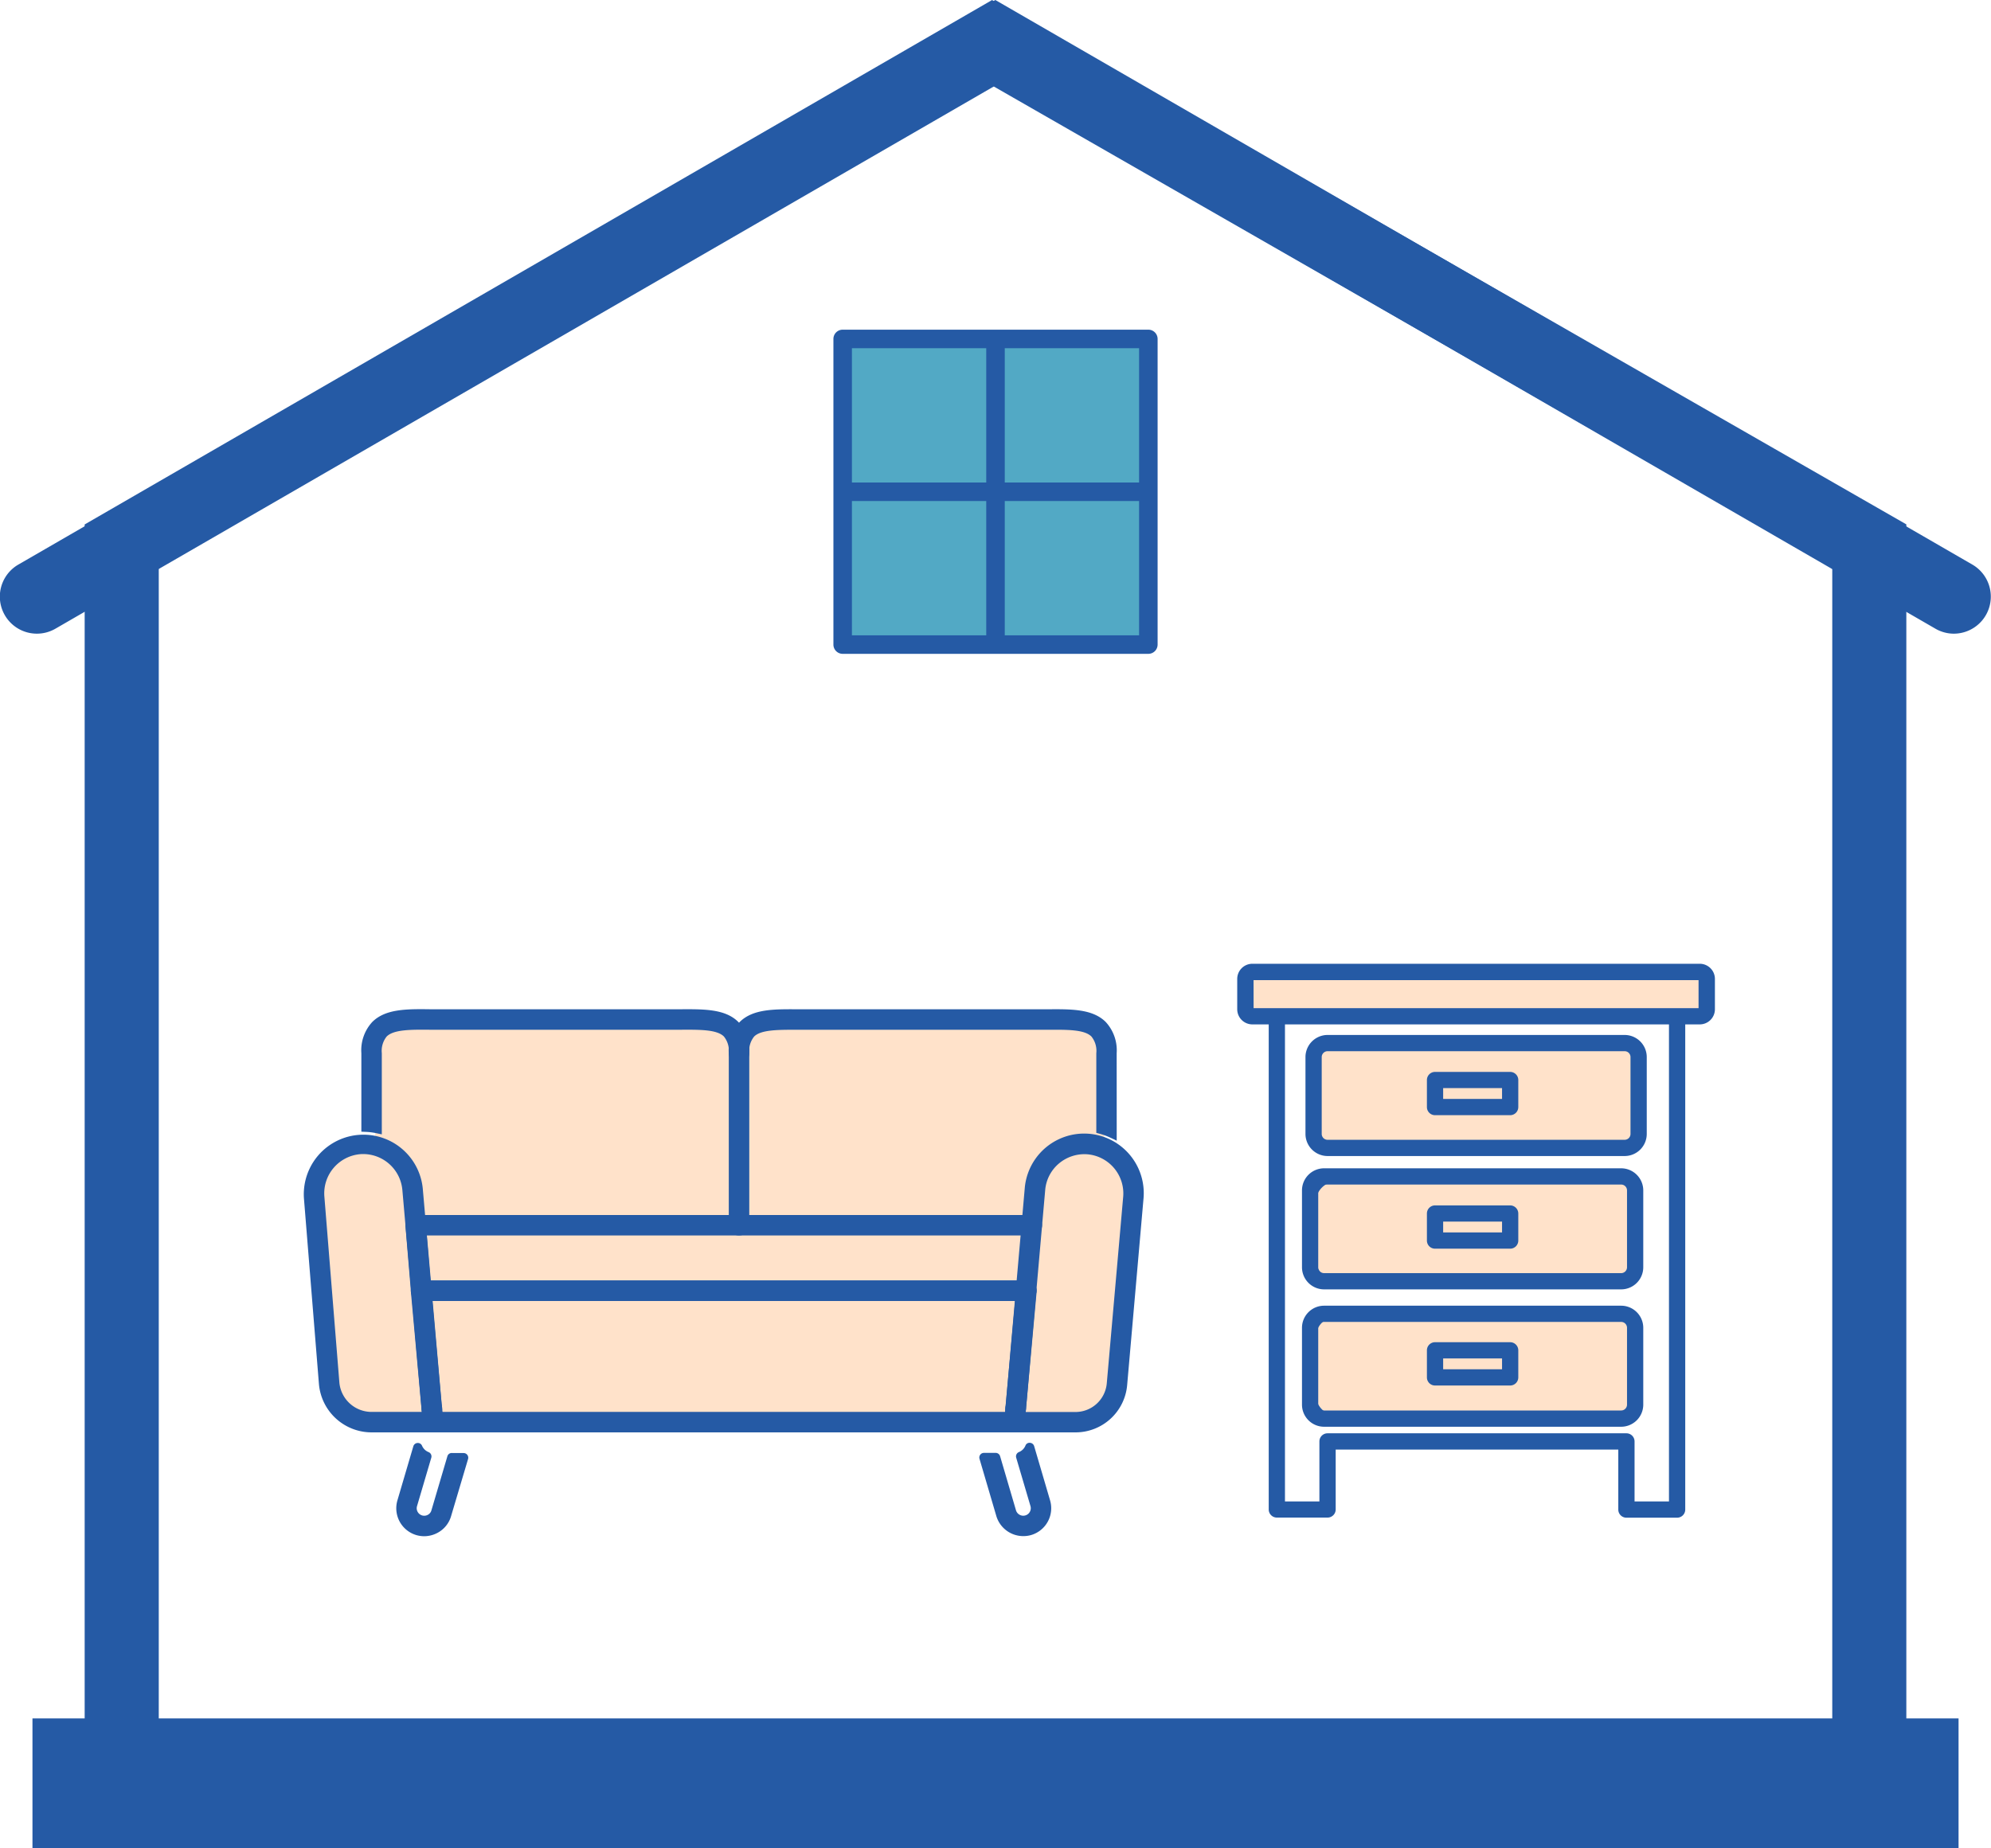 <svg xmlns="http://www.w3.org/2000/svg" width="91.925" height="85.345" viewBox="0 0 91.925 85.345">
  <g id="icn_furniture" transform="translate(-762.494 -190.69)">
    <g id="グループ_3010" data-name="グループ 3010" transform="translate(766.403 190.692)">
      <path id="パス_3045" data-name="パス 3045" d="M851.173,273.9H767.066V214.91l41.894-24.218,42.213,24.214Zm-80.686-3.42h77.266v-53.59l-38.786-22.248-38.48,22.244Z" transform="translate(-767.066 -190.692)" fill="#255aa5"/>
    </g>
    <g id="グループ_3011" data-name="グループ 3011" transform="translate(762.494 190.69)">
      <path id="パス_3046" data-name="パス 3046" d="M852.707,219.954a1.7,1.7,0,0,1-.854-.23l-43.4-25.084-43.4,25.084a1.71,1.71,0,0,1-1.712-2.961l45.108-26.073,45.109,26.073a1.711,1.711,0,0,1-.858,3.191Z" transform="translate(-762.494 -190.69)" fill="#255aa5"/>
    </g>
    <g id="グループ_3012" data-name="グループ 3012" transform="translate(763.993 270.049)">
      <rect id="長方形_3632" data-name="長方形 3632" width="88.928" height="5.986" fill="#255aa5"/>
    </g>
    <g id="グループ_3034" data-name="グループ 3034" transform="translate(776.518 237.297)">
      <g id="NewGroup0-19" transform="translate(0.214 0.214)">
        <g id="グループ_3021" data-name="グループ 3021">
          <g id="グループ_3013" data-name="グループ 3013" transform="translate(0 5.744)">
            <path id="パス_3047" data-name="パス 3047" d="M784.9,265.536h-2.846a2.227,2.227,0,0,1-2.209-2.039l-.693-8.583a2.539,2.539,0,0,1,5.06-.422l.944,10.762a.264.264,0,0,1-.067.2.26.26,0,0,1-.191.083Z" transform="translate(-779.145 -252.165)" fill="#ffe2ca"/>
          </g>
          <g id="グループ_3014" data-name="グループ 3014" transform="translate(32.341 5.743)">
            <path id="パス_3048" data-name="パス 3048" d="M820.033,265.536h-2.806a.26.26,0,0,1-.191-.084.254.254,0,0,1-.066-.2l.943-10.763a2.539,2.539,0,0,1,5.06.423l-.758,8.621a2.178,2.178,0,0,1-2.182,2Z" transform="translate(-816.968 -252.165)" fill="#ffe2ca"/>
          </g>
          <g id="グループ_3015" data-name="グループ 3015" transform="translate(4.946 12.528)">
            <path id="パス_3049" data-name="パス 3049" d="M785.975,266.168h26.372l.5-5.551h-27.38l.5,5.551Zm26.608.517H785.739a.259.259,0,0,1-.258-.236l-.551-6.068a.262.262,0,0,1,.067-.2.256.256,0,0,1,.19-.084h27.947a.259.259,0,0,1,.258.283l-.551,6.068a.259.259,0,0,1-.258.236Z" transform="translate(-784.929 -260.099)" fill="#ffe2ca"/>
          </g>
          <g id="グループ_3016" data-name="グループ 3016" transform="translate(2.659)">
            <path id="パス_3050" data-name="パス 3050" d="M799.295,245.973c-.541-.538-1.463-.531-2.531-.523l-11.143,0-.393,0c-1.068-.009-1.989-.015-2.531.523a1.729,1.729,0,0,0-.442,1.292v3.419a3.085,3.085,0,0,1,.517.064v-3.485a1.247,1.247,0,0,1,.29-.923c.388-.387,1.209-.38,2.163-.374l11.146,0,.4,0c.954-.006,1.773-.013,2.162.374a1.246,1.246,0,0,1,.289.923v7.946a.259.259,0,1,0,.518,0v-7.946a1.725,1.725,0,0,0-.443-1.291Z" transform="translate(-782.255 -245.448)" fill="#ffe2ca"/>
          </g>
          <g id="グループ_3017" data-name="グループ 3017" transform="translate(19.625 0)">
            <path id="パス_3051" data-name="パス 3051" d="M816.609,245.967c.953-.006,1.773-.012,2.162.374a1.247,1.247,0,0,1,.289.924v3.514a3.041,3.041,0,0,1,.518.19v-3.7a1.73,1.73,0,0,0-.443-1.292c-.541-.538-1.464-.531-2.531-.523l-11.143,0-.393,0a3.553,3.553,0,0,0-2.531.523,1.729,1.729,0,0,0-.442,1.292.259.259,0,1,0,.518,0,1.251,1.251,0,0,1,.289-.924c.389-.386,1.211-.38,2.162-.374l11.147,0,.4,0Z" transform="translate(-802.096 -245.448)" fill="#ffe2ca"/>
          </g>
          <g id="グループ_3018" data-name="グループ 3018" transform="translate(4.694 9.504)">
            <path id="パス_3052" data-name="パス 3052" d="M813.09,260.105H785.148a.263.263,0,0,1-.264-.259l-.249-3a.259.259,0,0,1,.258-.281h28.452a.26.26,0,0,1,.26.26.265.265,0,0,1-.3.259H785.173l.211,2.506H813.09a.259.259,0,1,1,0,.518Z" transform="translate(-784.634 -256.562)" fill="#ffe2ca"/>
          </g>
          <g id="グループ_3019" data-name="グループ 3019" transform="translate(5.441 17.973)">
            <path id="パス_3053" data-name="パス 3053" d="M785.771,266.986h0a.26.26,0,1,1,.262-.26.259.259,0,0,1-.262.26Z" transform="translate(-785.508 -266.467)" fill="#ffe2ca"/>
          </g>
          <g id="グループ_3020" data-name="グループ 3020" transform="translate(32.393 17.973)">
            <path id="パス_3054" data-name="パス 3054" d="M817.293,266.986h-.006a.26.26,0,1,1,.262-.26.257.257,0,0,1-.256.26Z" transform="translate(-817.028 -266.467)" fill="#ffe2ca"/>
          </g>
        </g>
      </g>
      <g id="グループ_3022" data-name="グループ 3022" transform="translate(3.303 0.499)">
        <path id="パス_3055" data-name="パス 3055" d="M815.538,264.215h-31.9a.882.882,0,0,1-.882-.882v-16.67a.882.882,0,0,1,.882-.882h15.1l.847.8.641-.8h15.308a.881.881,0,0,1,.881.882v16.67A.881.881,0,0,1,815.538,264.215Z" transform="translate(-782.758 -245.781)" fill="#ffe2ca"/>
      </g>
      <g id="NewGroup0-19-2" data-name="NewGroup0-19">
        <g id="グループ_3033" data-name="グループ 3033">
          <g id="グループ_3023" data-name="グループ 3023" transform="translate(0 5.744)">
            <path id="パス_3056" data-name="パス 3056" d="M781.687,252.682c-.056,0-.113,0-.171.007a2.03,2.03,0,0,0-1.846,2.182l.692,8.585a1.707,1.707,0,0,0,1.693,1.561h2.563l-.918-10.481a2.025,2.025,0,0,0-2.012-1.854Zm3.213,12.853h-2.846a2.227,2.227,0,0,1-2.209-2.039l-.693-8.583a2.539,2.539,0,0,1,5.06-.422l.944,10.762a.264.264,0,0,1-.067.2.26.26,0,0,1-.191.083Z" transform="translate(-778.931 -251.951)" fill="#255aa5"/>
            <path id="パス_3057" data-name="パス 3057" d="M784.864,265.713h-2.846a2.442,2.442,0,0,1-2.422-2.235l-.693-8.583a2.753,2.753,0,0,1,5.486-.457l.944,10.762a.471.471,0,0,1-.47.513Zm-3.216-13.371c-.064,0-.129,0-.194.008a2.333,2.333,0,0,0-2.124,2.51l.693,8.584a2.013,2.013,0,0,0,2,1.842h2.846a.044.044,0,0,0,.033-.015l-.933-10.8a2.333,2.333,0,0,0-2.316-2.133Zm3.166,12.853h-2.8a1.923,1.923,0,0,1-1.906-1.758l-.692-8.584a2.243,2.243,0,0,1,2.041-2.413c.065-.005.127-.008.188-.008a2.248,2.248,0,0,1,2.226,2.05ZM781.65,252.86c-.05,0-.1,0-.154.006a1.817,1.817,0,0,0-1.649,1.952l.692,8.585a1.493,1.493,0,0,0,1.48,1.365h2.329l-.9-10.249A1.819,1.819,0,0,0,781.65,252.86Z" transform="translate(-778.895 -251.915)" fill="#255aa5"/>
          </g>
          <g id="グループ_3024" data-name="グループ 3024" transform="translate(32.341 5.744)">
            <path id="パス_3058" data-name="パス 3058" d="M817.509,265.018h2.523a1.664,1.664,0,0,0,1.667-1.527l.758-8.62a2.022,2.022,0,0,0-4.029-.336l-.918,10.483Zm2.523.517h-2.806a.26.26,0,0,1-.191-.084.254.254,0,0,1-.066-.2l.943-10.763a2.539,2.539,0,0,1,5.06.423l-.758,8.621a2.178,2.178,0,0,1-2.182,2Z" transform="translate(-816.754 -251.951)" fill="#255aa5"/>
            <path id="パス_3059" data-name="パス 3059" d="M820,265.713h-2.806a.471.471,0,0,1-.471-.515l.943-10.762a2.752,2.752,0,0,1,5.485.46l-.756,8.622A2.392,2.392,0,0,1,820,265.713Zm.408-13.371a2.331,2.331,0,0,0-2.315,2.13l-.943,10.764.045.049H820a1.966,1.966,0,0,0,1.969-1.805l.757-8.621a2.326,2.326,0,0,0-2.122-2.51C820.534,252.344,820.468,252.343,820.4,252.343ZM820,265.2H817.24l.939-10.715a2.235,2.235,0,0,1,4.454.372l-.758,8.622A1.877,1.877,0,0,1,820,265.2Zm-2.29-.428H820a1.452,1.452,0,0,0,1.454-1.331l.758-8.62a1.815,1.815,0,0,0-1.651-1.95,1.827,1.827,0,0,0-1.316.424,1.8,1.8,0,0,0-.635,1.227Z" transform="translate(-816.718 -251.915)" fill="#255aa5"/>
          </g>
          <g id="グループ_3025" data-name="グループ 3025" transform="translate(4.946 12.528)">
            <path id="パス_3060" data-name="パス 3060" d="M785.975,266.168h26.372l.5-5.551h-27.38l.5,5.551Zm26.608.517H785.739a.259.259,0,0,1-.258-.236l-.551-6.068a.262.262,0,0,1,.067-.2.256.256,0,0,1,.19-.084h27.947a.259.259,0,0,1,.258.283l-.551,6.068a.259.259,0,0,1-.258.236Z" transform="translate(-784.715 -259.885)" fill="#255aa5"/>
            <path id="パス_3061" data-name="パス 3061" d="M812.548,266.863H785.7a.471.471,0,0,1-.471-.431l-.55-6.068a.472.472,0,0,1,.47-.516H813.1a.474.474,0,0,1,.471.516l-.551,6.068A.469.469,0,0,1,812.548,266.863Zm-27.4-6.587-.044.05.551,6.068a.045.045,0,0,0,.045.041h26.845a.044.044,0,0,0,.044-.041l.551-6.068-.045-.05Zm27.355,6.069H785.743l-.541-5.978h27.846Zm-26.373-.428h25.982l.465-5.123H785.669Z" transform="translate(-784.679 -259.849)" fill="#255aa5"/>
          </g>
          <g id="グループ_3026" data-name="グループ 3026" transform="translate(2.659)">
            <path id="パス_3062" data-name="パス 3062" d="M799.295,245.973c-.541-.538-1.463-.531-2.531-.523l-11.143,0-.393,0c-1.068-.009-1.989-.015-2.531.523a1.729,1.729,0,0,0-.442,1.292v3.419a3.085,3.085,0,0,1,.517.064v-3.485a1.247,1.247,0,0,1,.29-.923c.388-.387,1.209-.38,2.163-.374l11.146,0,.4,0c.954-.006,1.773-.013,2.162.374a1.246,1.246,0,0,1,.289.923v7.946a.259.259,0,1,0,.518,0v-7.946a1.725,1.725,0,0,0-.443-1.291Z" transform="translate(-782.041 -245.233)" fill="#255aa5"/>
            <path id="パス_3063" data-name="パス 3063" d="M799.443,255.647a.473.473,0,0,1-.473-.473v-7.946a1.057,1.057,0,0,0-.226-.772c-.324-.321-1.1-.316-1.993-.311l-.415,0-11.147,0c-.916-.009-1.689-.009-2.013.311a1.058,1.058,0,0,0-.226.772v3.748l-.257-.054a2.819,2.819,0,0,0-.482-.06l-.205-.009v-3.625a1.926,1.926,0,0,1,.506-1.444c.605-.6,1.564-.6,2.682-.585l.393,0,11.142,0c1.11-.006,2.075-.015,2.68.585h0a1.927,1.927,0,0,1,.507,1.443v7.946A.473.473,0,0,1,799.443,255.647Zm-2.382-9.932a2.866,2.866,0,0,1,1.985.437,1.447,1.447,0,0,1,.352,1.076v7.946c0,.05.091.05.091,0v-7.946a1.527,1.527,0,0,0-.38-1.139h0c-.479-.475-1.357-.469-2.378-.461l-11.145,0-.394,0c-1.017-.009-1.9-.015-2.38.461a1.532,1.532,0,0,0-.379,1.141v3.22l.09.01v-3.231a1.446,1.446,0,0,1,.352-1.076c.451-.446,1.311-.441,2.3-.435l11.16,0,.4,0Z" transform="translate(-782.005 -245.197)" fill="#255aa5"/>
          </g>
          <g id="グループ_3027" data-name="グループ 3027" transform="translate(19.625 0.001)">
            <path id="パス_3064" data-name="パス 3064" d="M816.609,245.967c.953-.006,1.773-.012,2.162.374a1.247,1.247,0,0,1,.289.924v3.514a3.041,3.041,0,0,1,.518.19v-3.7a1.73,1.73,0,0,0-.443-1.292c-.541-.538-1.464-.531-2.531-.523l-11.143,0-.393,0a3.553,3.553,0,0,0-2.531.523,1.729,1.729,0,0,0-.442,1.292.259.259,0,1,0,.518,0,1.251,1.251,0,0,1,.289-.924c.389-.386,1.211-.38,2.162-.374l11.147,0,.4,0Z" transform="translate(-801.882 -245.234)" fill="#255aa5"/>
            <path id="パス_3065" data-name="パス 3065" d="M819.756,251.268l-.3-.142a2.88,2.88,0,0,0-.483-.176l-.159-.042v-3.679a1.055,1.055,0,0,0-.226-.772c-.325-.322-1.1-.316-2-.311H805.029c-.876,0-1.688-.01-2.012.311a1.057,1.057,0,0,0-.226.772.473.473,0,1,1-.946,0,1.928,1.928,0,0,1,.505-1.443c.606-.6,1.563-.593,2.683-.586l.392,0,11.142,0c1.107-.009,2.076-.015,2.681.586a1.927,1.927,0,0,1,.506,1.443Zm-.518-.685.091.031v-3.385a1.537,1.537,0,0,0-.38-1.141c-.478-.475-1.354-.469-2.379-.461l-11.144,0-.394,0c-1.024-.009-1.9-.014-2.38.461a1.534,1.534,0,0,0-.378,1.141c0,.05.09.05.09,0a1.446,1.446,0,0,1,.352-1.076c.451-.446,1.3-.443,2.3-.435l11.162,0,.4,0,0,.214.005-.214c1-.009,1.856-.012,2.307.435a1.44,1.44,0,0,1,.353,1.076Zm-2.665-4.652,0-.214h0Z" transform="translate(-801.846 -245.198)" fill="#255aa5"/>
          </g>
          <g id="グループ_3028" data-name="グループ 3028" transform="translate(4.694 9.505)">
            <path id="パス_3066" data-name="パス 3066" d="M813.09,260.105H785.148a.263.263,0,0,1-.264-.259l-.249-3a.259.259,0,0,1,.258-.281h28.452a.26.26,0,0,1,.26.26.265.265,0,0,1-.3.259H785.173l.211,2.506H813.09a.259.259,0,1,1,0,.518Z" transform="translate(-784.42 -256.349)" fill="#255aa5"/>
            <path id="パス_3067" data-name="パス 3067" d="M813.053,260.283H785.112a.476.476,0,0,1-.477-.473l-.249-2.986a.471.471,0,0,1,.471-.511h28.452a.472.472,0,0,1,.3.835.452.452,0,0,1-.373.108l-27.869,0,.174,2.08h27.509a.472.472,0,1,1,0,.945Zm-28.241-3.494.25,3c0,.042.024.063.051.063h27.941a.046.046,0,0,0,.047-.045.045.045,0,0,0-.046-.045h-27.9l-.246-2.935,28.43-.009c.02-.062,0-.082-.026-.082H784.857l-.258.067Z" transform="translate(-784.384 -256.313)" fill="#255aa5"/>
          </g>
          <g id="グループ_3029" data-name="グループ 3029" transform="translate(4.272 20.029)">
            <path id="パス_3068" data-name="パス 3068" d="M786.493,269.33l-.739,2.5a.547.547,0,0,1-.265.33.561.561,0,0,1-.807-.652l.657-2.233a.762.762,0,0,1-.42-.407l-.734,2.493a1.079,1.079,0,0,0,.73,1.343,1.1,1.1,0,0,0,.3.044,1.078,1.078,0,0,0,.515-.132,1.053,1.053,0,0,0,.516-.641l.781-2.647h-.54v0Z" transform="translate(-783.927 -268.657)" fill="#255aa5"/>
            <path id="パス_3069" data-name="パス 3069" d="M785.183,272.929a1.324,1.324,0,0,1-.361-.051,1.292,1.292,0,0,1-.877-1.609l.734-2.494a.213.213,0,0,1,.191-.152.208.208,0,0,1,.21.126.551.551,0,0,0,.3.294.215.215,0,0,1,.128.26l-.658,2.233a.337.337,0,0,0,.027.265.346.346,0,0,0,.473.138.333.333,0,0,0,.162-.2l.738-2.5a.207.207,0,0,1,.233-.151H787a.213.213,0,0,1,.172.086.219.219,0,0,1,.034.189L786.422,272a1.274,1.274,0,0,1-.62.769A1.316,1.316,0,0,1,785.183,272.929Zm-.212-3.635-.616,2.095a.866.866,0,0,0,.586,1.078.884.884,0,0,0,.657-.072.844.844,0,0,0,.411-.512l.7-2.374h-.095l-.692,2.348a.76.76,0,0,1-.37.457.775.775,0,0,1-1.115-.9l.609-2.065C785.022,269.332,785,269.314,784.971,269.294Z" transform="translate(-783.891 -268.62)" fill="#255aa5"/>
          </g>
          <g id="グループ_3030" data-name="グループ 3030" transform="translate(5.441 17.974)">
            <path id="パス_3070" data-name="パス 3070" d="M785.771,266.986h0a.26.26,0,1,1,.262-.26.259.259,0,0,1-.262.26Z" transform="translate(-785.294 -266.253)" fill="#255aa5"/>
            <path id="パス_3071" data-name="パス 3071" d="M785.735,267.164h0a.473.473,0,1,1,.475-.473A.473.473,0,0,1,785.731,267.164Zm0-.519a.046.046,0,0,0,0,.092h0a.045.045,0,0,0,.044-.047A.048.048,0,0,0,785.731,266.645Z" transform="translate(-785.258 -266.217)" fill="#255aa5"/>
          </g>
          <g id="グループ_3031" data-name="グループ 3031" transform="translate(31.192 20.024)">
            <path id="パス_3072" data-name="パス 3072" d="M818.472,271.364l-.736-2.5a.765.765,0,0,1-.419.41l.658,2.234a.559.559,0,0,1-.378.7.567.567,0,0,1-.7-.378l-.733-2.5h-.541l.777,2.646a1.086,1.086,0,0,0,1.041.771,1.107,1.107,0,0,0,.3-.042,1.078,1.078,0,0,0,.729-1.341Z" transform="translate(-815.41 -268.651)" fill="#255aa5"/>
            <path id="パス_3073" data-name="パス 3073" d="M817.406,272.924a1.3,1.3,0,0,1-1.246-.923l-.778-2.647a.216.216,0,0,1,.034-.189.213.213,0,0,1,.171-.085h.541a.213.213,0,0,1,.205.154l.734,2.5a.351.351,0,0,0,.436.233.347.347,0,0,0,.232-.431l-.659-2.234a.215.215,0,0,1,.128-.26.549.549,0,0,0,.3-.3.2.2,0,0,1,.209-.127.214.214,0,0,1,.192.153l.734,2.5a1.29,1.29,0,0,1-.873,1.606A1.305,1.305,0,0,1,817.406,272.924Zm-1.533-3.418.7,2.373a.888.888,0,0,0,1.078.583.865.865,0,0,0,.583-1.075h0l-.617-2.1c-.025.02-.05.039-.077.056l.609,2.066a.776.776,0,0,1-.522.963.784.784,0,0,1-.967-.522l-.689-2.347Z" transform="translate(-815.374 -268.615)" fill="#255aa5"/>
          </g>
          <g id="グループ_3032" data-name="グループ 3032" transform="translate(32.393 17.974)">
            <path id="パス_3074" data-name="パス 3074" d="M817.293,266.986h-.006a.26.26,0,1,1,.262-.26.257.257,0,0,1-.256.26Z" transform="translate(-816.814 -266.253)" fill="#255aa5"/>
            <path id="パス_3075" data-name="パス 3075" d="M817.257,267.164h-.006a.473.473,0,1,1,.006,0Zm-.006-.519a.046.046,0,0,0,0,.092h.006a.044.044,0,0,0,.043-.045A.049.049,0,0,0,817.251,266.645Z" transform="translate(-816.778 -266.217)" fill="#255aa5"/>
          </g>
        </g>
      </g>
    </g>
    <g id="グループ_3048" data-name="グループ 3048" transform="translate(819.621 235.205)">
      <g id="グループ_3035" data-name="グループ 3035" transform="translate(0.291 0.107)">
        <rect id="長方形_3633" data-name="長方形 3633" width="21.293" height="2.203" rx="0.657" transform="translate(0.106 0.107)" fill="#ffe2ca"/>
        <path id="パス_3076" data-name="パス 3076" d="M850.482,245.291h-20.17a.669.669,0,0,1-.668-.669v-1.079a.669.669,0,0,1,.668-.669h20.17a.669.669,0,0,1,.668.669v1.079A.669.669,0,0,1,850.482,245.291Zm-20.17-2.2a.455.455,0,0,0-.454.455v1.079a.455.455,0,0,0,.454.455h20.17a.455.455,0,0,0,.454-.455v-1.079a.455.455,0,0,0-.454-.455Z" transform="translate(-829.644 -242.875)" fill="#255aa5"/>
      </g>
      <g id="グループ_3036" data-name="グループ 3036" transform="translate(3.411 3.593)">
        <rect id="長方形_3634" data-name="長方形 3634" width="15.052" height="4.773" rx="1.244" transform="translate(0.107 0.107)" fill="#ffe2ca"/>
        <path id="パス_3077" data-name="パス 3077" d="M847.387,251.939H834.463a1.172,1.172,0,0,1-1.171-1.171v-2.646a1.172,1.172,0,0,1,1.171-1.171h12.923a1.173,1.173,0,0,1,1.172,1.171v2.646A1.173,1.173,0,0,1,847.387,251.939Zm-12.923-4.773a.958.958,0,0,0-.957.957v2.646a.958.958,0,0,0,.957.957h12.923a.958.958,0,0,0,.958-.957v-2.646a.958.958,0,0,0-.958-.957Z" transform="translate(-833.293 -246.952)" fill="#255aa5"/>
      </g>
      <g id="グループ_3037" data-name="グループ 3037" transform="translate(3.411 9.834)">
        <rect id="長方形_3635" data-name="長方形 3635" width="15.052" height="4.773" rx="1.244" transform="translate(0.107 0.107)" fill="#ffe2ca"/>
        <path id="パス_3078" data-name="パス 3078" d="M847.387,259.238H834.463a1.172,1.172,0,0,1-1.171-1.171v-2.645a1.172,1.172,0,0,1,1.171-1.171h12.923a1.173,1.173,0,0,1,1.172,1.171v2.645A1.173,1.173,0,0,1,847.387,259.238Zm-12.923-4.773a.958.958,0,0,0-.957.957v2.645a.958.958,0,0,0,.957.958h12.923a.958.958,0,0,0,.958-.958v-2.645a.958.958,0,0,0-.958-.957Z" transform="translate(-833.293 -254.251)" fill="#255aa5"/>
      </g>
      <g id="グループ_3038" data-name="グループ 3038" transform="translate(3.411 16.075)">
        <rect id="長方形_3636" data-name="長方形 3636" width="15.052" height="4.773" rx="1.244" transform="translate(0.107 0.107)" fill="#ffe2ca"/>
        <path id="パス_3079" data-name="パス 3079" d="M847.387,266.536H834.463a1.172,1.172,0,0,1-1.171-1.171v-2.645a1.172,1.172,0,0,1,1.171-1.171h12.923a1.173,1.173,0,0,1,1.172,1.171v2.645A1.173,1.173,0,0,1,847.387,266.536Zm-12.923-4.772a.958.958,0,0,0-.957.957v2.645a.958.958,0,0,0,.957.957h12.923a.958.958,0,0,0,.958-.957v-2.645a.958.958,0,0,0-.958-.957Z" transform="translate(-833.293 -261.55)" fill="#255aa5"/>
      </g>
      <g id="NewGroupe24">
        <g id="NewGroup0-15">
          <g id="グループ_3047" data-name="グループ 3047">
            <g id="グループ_3039" data-name="グループ 3039">
              <path id="パス_3080" data-name="パス 3080" d="M829.876,243.484a.162.162,0,0,1,.162-.162h20.654a.161.161,0,0,1,.162.162v1.4h0a.162.162,0,0,1-.162.162H830.038a.162.162,0,0,1-.162-.162v-1.4Zm-.322,0v1.4a.485.485,0,0,0,.484.484h20.655a.485.485,0,0,0,.484-.484v-1.4a.484.484,0,0,0-.484-.484H830.038a.485.485,0,0,0-.484.484Z" transform="translate(-829.34 -242.786)" fill="#255aa5"/>
              <path id="パス_3081" data-name="パス 3081" d="M850.656,245.543H830a.7.7,0,0,1-.7-.7v-1.4a.7.7,0,0,1,.7-.7h20.655a.7.7,0,0,1,.7.7v1.4A.7.7,0,0,1,850.656,245.543Zm-20.6-.751H850.6V243.5H830.054Z" transform="translate(-829.304 -242.75)" fill="#255aa5"/>
            </g>
            <g id="グループ_3040" data-name="グループ 3040" transform="translate(1.452 2.687)">
              <path id="パス_3082" data-name="パス 3082" d="M850.051,268.441v-22.3h-.323v19.151h0v2.985h-2.017v-2.985a.161.161,0,0,0-.162-.162h-13.8a.161.161,0,0,0-.161.162v2.985h-2.017V246.143h-.323v22.3a.162.162,0,0,0,.161.162h2.34a.162.162,0,0,0,.161-.162v-2.986h13.474v2.986a.161.161,0,0,0,.161.162h2.34a.161.161,0,0,0,.161-.162Z" transform="translate(-831.038 -245.929)" fill="#255aa5"/>
              <path id="パス_3083" data-name="パス 3083" d="M849.854,268.78h-2.34a.375.375,0,0,1-.374-.375v-2.771H834.092V268.4a.376.376,0,0,1-.375.375h-2.34A.376.376,0,0,1,831,268.4V245.893h.75v22.136h1.59v-2.771a.375.375,0,0,1,.375-.375h13.8a.375.375,0,0,1,.376.375v2.771h1.589V245.893h.751V268.4A.375.375,0,0,1,849.854,268.78Z" transform="translate(-831.002 -245.893)" fill="#255aa5"/>
            </g>
            <g id="グループ_3041" data-name="グループ 3041" transform="translate(3.147 3.281)">
              <path id="パス_3084" data-name="パス 3084" d="M848.241,251.194a.485.485,0,0,1-.484.485H834.041a.485.485,0,0,1-.485-.485v-3.549a.485.485,0,0,1,.485-.485h13.716a.485.485,0,0,1,.484.485v3.549Zm-.484-4.357H834.041a.808.808,0,0,0-.807.807v3.549a.808.808,0,0,0,.807.807h13.716a.807.807,0,0,0,.806-.806v-3.55a.807.807,0,0,0-.806-.807Z" transform="translate(-833.02 -246.623)" fill="#255aa5"/>
              <path id="パス_3085" data-name="パス 3085" d="M847.721,252.178H834.005a1.022,1.022,0,0,1-1.021-1.021v-3.549a1.022,1.022,0,0,1,1.021-1.021h13.716a1.022,1.022,0,0,1,1.02,1.021v3.55A1.021,1.021,0,0,1,847.721,252.178Zm-13.716-4.841a.271.271,0,0,0-.271.271v3.55a.271.271,0,0,0,.271.27h13.716a.27.27,0,0,0,.27-.27v-3.55a.27.27,0,0,0-.27-.271Z" transform="translate(-832.984 -246.587)" fill="#255aa5"/>
            </g>
            <g id="グループ_3042" data-name="グループ 3042" transform="translate(2.986 9.439)">
              <path id="パス_3086" data-name="パス 3086" d="M848.053,258.4a.486.486,0,0,1-.485.485H833.852a.485.485,0,0,1-.484-.485v-3.55a.484.484,0,0,1,.484-.484h13.716a.485.485,0,0,1,.485.484v3.55Zm-.485-4.357H833.852a.807.807,0,0,0-.806.806v3.55h0a.807.807,0,0,0,.807.806h13.716a.806.806,0,0,0,.806-.806v-3.55a.807.807,0,0,0-.806-.806Z" transform="translate(-832.832 -253.825)" fill="#255aa5"/>
              <path id="パス_3087" data-name="パス 3087" d="M847.532,259.38H833.816a1.022,1.022,0,0,1-1.02-1.021v-3.55a1.021,1.021,0,0,1,1.02-1.02h13.716a1.022,1.022,0,0,1,1.021,1.02v3.55A1.022,1.022,0,0,1,847.532,259.38Zm-13.716-4.841a.27.27,0,0,0-.27.27v3.55a.27.27,0,0,0,.27.271h13.716a.271.271,0,0,0,.271-.271v-3.55a.271.271,0,0,0-.271-.27Z" transform="translate(-832.796 -253.789)" fill="#255aa5"/>
            </g>
            <g id="グループ_3043" data-name="グループ 3043" transform="translate(2.986 15.788)">
              <path id="パス_3088" data-name="パス 3088" d="M848.053,265.821a.486.486,0,0,1-.485.485H833.852a.485.485,0,0,1-.484-.485v-3.55a.485.485,0,0,1,.484-.484h13.716a.485.485,0,0,1,.485.484v3.55Zm-.485-4.357H833.852a.807.807,0,0,0-.806.806v3.55h0a.808.808,0,0,0,.807.807h13.716a.807.807,0,0,0,.806-.807v-3.55a.807.807,0,0,0-.806-.806Z" transform="translate(-832.832 -261.25)" fill="#255aa5"/>
              <path id="パス_3089" data-name="パス 3089" d="M847.532,266.8H833.816a1.021,1.021,0,0,1-1.02-1.02v-3.55a1.021,1.021,0,0,1,1.02-1.02h13.716a1.022,1.022,0,0,1,1.021,1.02v3.55A1.022,1.022,0,0,1,847.532,266.8Zm-13.716-4.841a.27.27,0,0,0-.27.27v3.55a.27.27,0,0,0,.27.27h13.716a.271.271,0,0,0,.271-.27v-3.55a.271.271,0,0,0-.271-.27Z" transform="translate(-832.796 -261.214)" fill="#255aa5"/>
            </g>
            <g id="グループ_3044" data-name="グループ 3044" transform="translate(8.754 4.986)">
              <path id="パス_3090" data-name="パス 3090" d="M843.262,250.08h-3.147v-.927h3.147v.927Zm.161-1.249h-3.469a.161.161,0,0,0-.161.161v1.25a.162.162,0,0,0,.161.162h3.469a.162.162,0,0,0,.162-.162v-1.25a.161.161,0,0,0-.162-.161Z" transform="translate(-839.578 -248.617)" fill="#255aa5"/>
              <path id="パス_3091" data-name="パス 3091" d="M843.386,250.581h-3.47a.375.375,0,0,1-.374-.375v-1.249a.375.375,0,0,1,.374-.375h3.47a.375.375,0,0,1,.375.375v1.249A.376.376,0,0,1,843.386,250.581Zm-3.094-.751h2.719v-.5h-2.719Z" transform="translate(-839.542 -248.581)" fill="#255aa5"/>
            </g>
            <g id="グループ_3045" data-name="グループ 3045" transform="translate(8.754 11.151)">
              <path id="パス_3092" data-name="パス 3092" d="M843.262,257.291h-3.147v-.927h3.147v.927Zm.161-1.25h-3.469a.162.162,0,0,0-.161.162v1.249a.161.161,0,0,0,.161.162h3.469a.162.162,0,0,0,.162-.162V256.2a.162.162,0,0,0-.162-.162Z" transform="translate(-839.578 -255.827)" fill="#255aa5"/>
              <path id="パス_3093" data-name="パス 3093" d="M843.386,257.791h-3.47a.375.375,0,0,1-.374-.375v-1.249a.375.375,0,0,1,.374-.375h3.47a.376.376,0,0,1,.375.375v1.249A.375.375,0,0,1,843.386,257.791Zm-3.094-.751h2.719v-.5h-2.719Z" transform="translate(-839.542 -255.791)" fill="#255aa5"/>
            </g>
            <g id="グループ_3046" data-name="グループ 3046" transform="translate(8.754 17.469)">
              <path id="パス_3094" data-name="パス 3094" d="M843.262,264.68h-3.147v-.927h3.147v.927Zm.161-1.25h-3.469a.162.162,0,0,0-.161.162v1.25a.161.161,0,0,0,.161.161h3.469a.161.161,0,0,0,.162-.161v-1.25a.162.162,0,0,0-.162-.162Z" transform="translate(-839.578 -263.216)" fill="#255aa5"/>
              <path id="パス_3095" data-name="パス 3095" d="M843.386,265.181h-3.47a.375.375,0,0,1-.374-.375v-1.25a.375.375,0,0,1,.374-.375h3.47a.376.376,0,0,1,.375.375v1.25A.376.376,0,0,1,843.386,265.181Zm-3.094-.75h2.719v-.5h-2.719Z" transform="translate(-839.542 -263.18)" fill="#255aa5"/>
            </g>
          </g>
        </g>
      </g>
    </g>
    <g id="グループ_3052" data-name="グループ 3052" transform="translate(800.972 205.916)">
      <g id="グループ_3049" data-name="グループ 3049">
        <rect id="長方形_3637" data-name="長方形 3637" width="14.114" height="14.114" transform="translate(0.428 0.428)" fill="#52a9c5"/>
        <path id="パス_3096" data-name="パス 3096" d="M822.035,223.466H807.922a.428.428,0,0,1-.427-.428V208.924a.428.428,0,0,1,.427-.428h14.114a.428.428,0,0,1,.427.428v14.114A.428.428,0,0,1,822.035,223.466Zm-13.686-.855h13.259V209.352H808.349Z" transform="translate(-807.494 -208.497)" fill="#255aa5"/>
      </g>
      <g id="グループ_3050" data-name="グループ 3050" transform="translate(0.428 7.057)">
        <line id="線_74" data-name="線 74" x2="14.114" transform="translate(0 0.428)" fill="#52a9c5"/>
        <rect id="長方形_3638" data-name="長方形 3638" width="14.114" height="0.855" transform="translate(0)" fill="#255aa5"/>
      </g>
      <g id="グループ_3051" data-name="グループ 3051" transform="translate(7.057 0.428)">
        <line id="線_75" data-name="線 75" y1="14.114" transform="translate(0.427)" fill="#52a9c5"/>
        <rect id="長方形_3639" data-name="長方形 3639" width="0.855" height="14.114" transform="translate(0 0)" fill="#255aa5"/>
      </g>
    </g>
  </g>
</svg>

